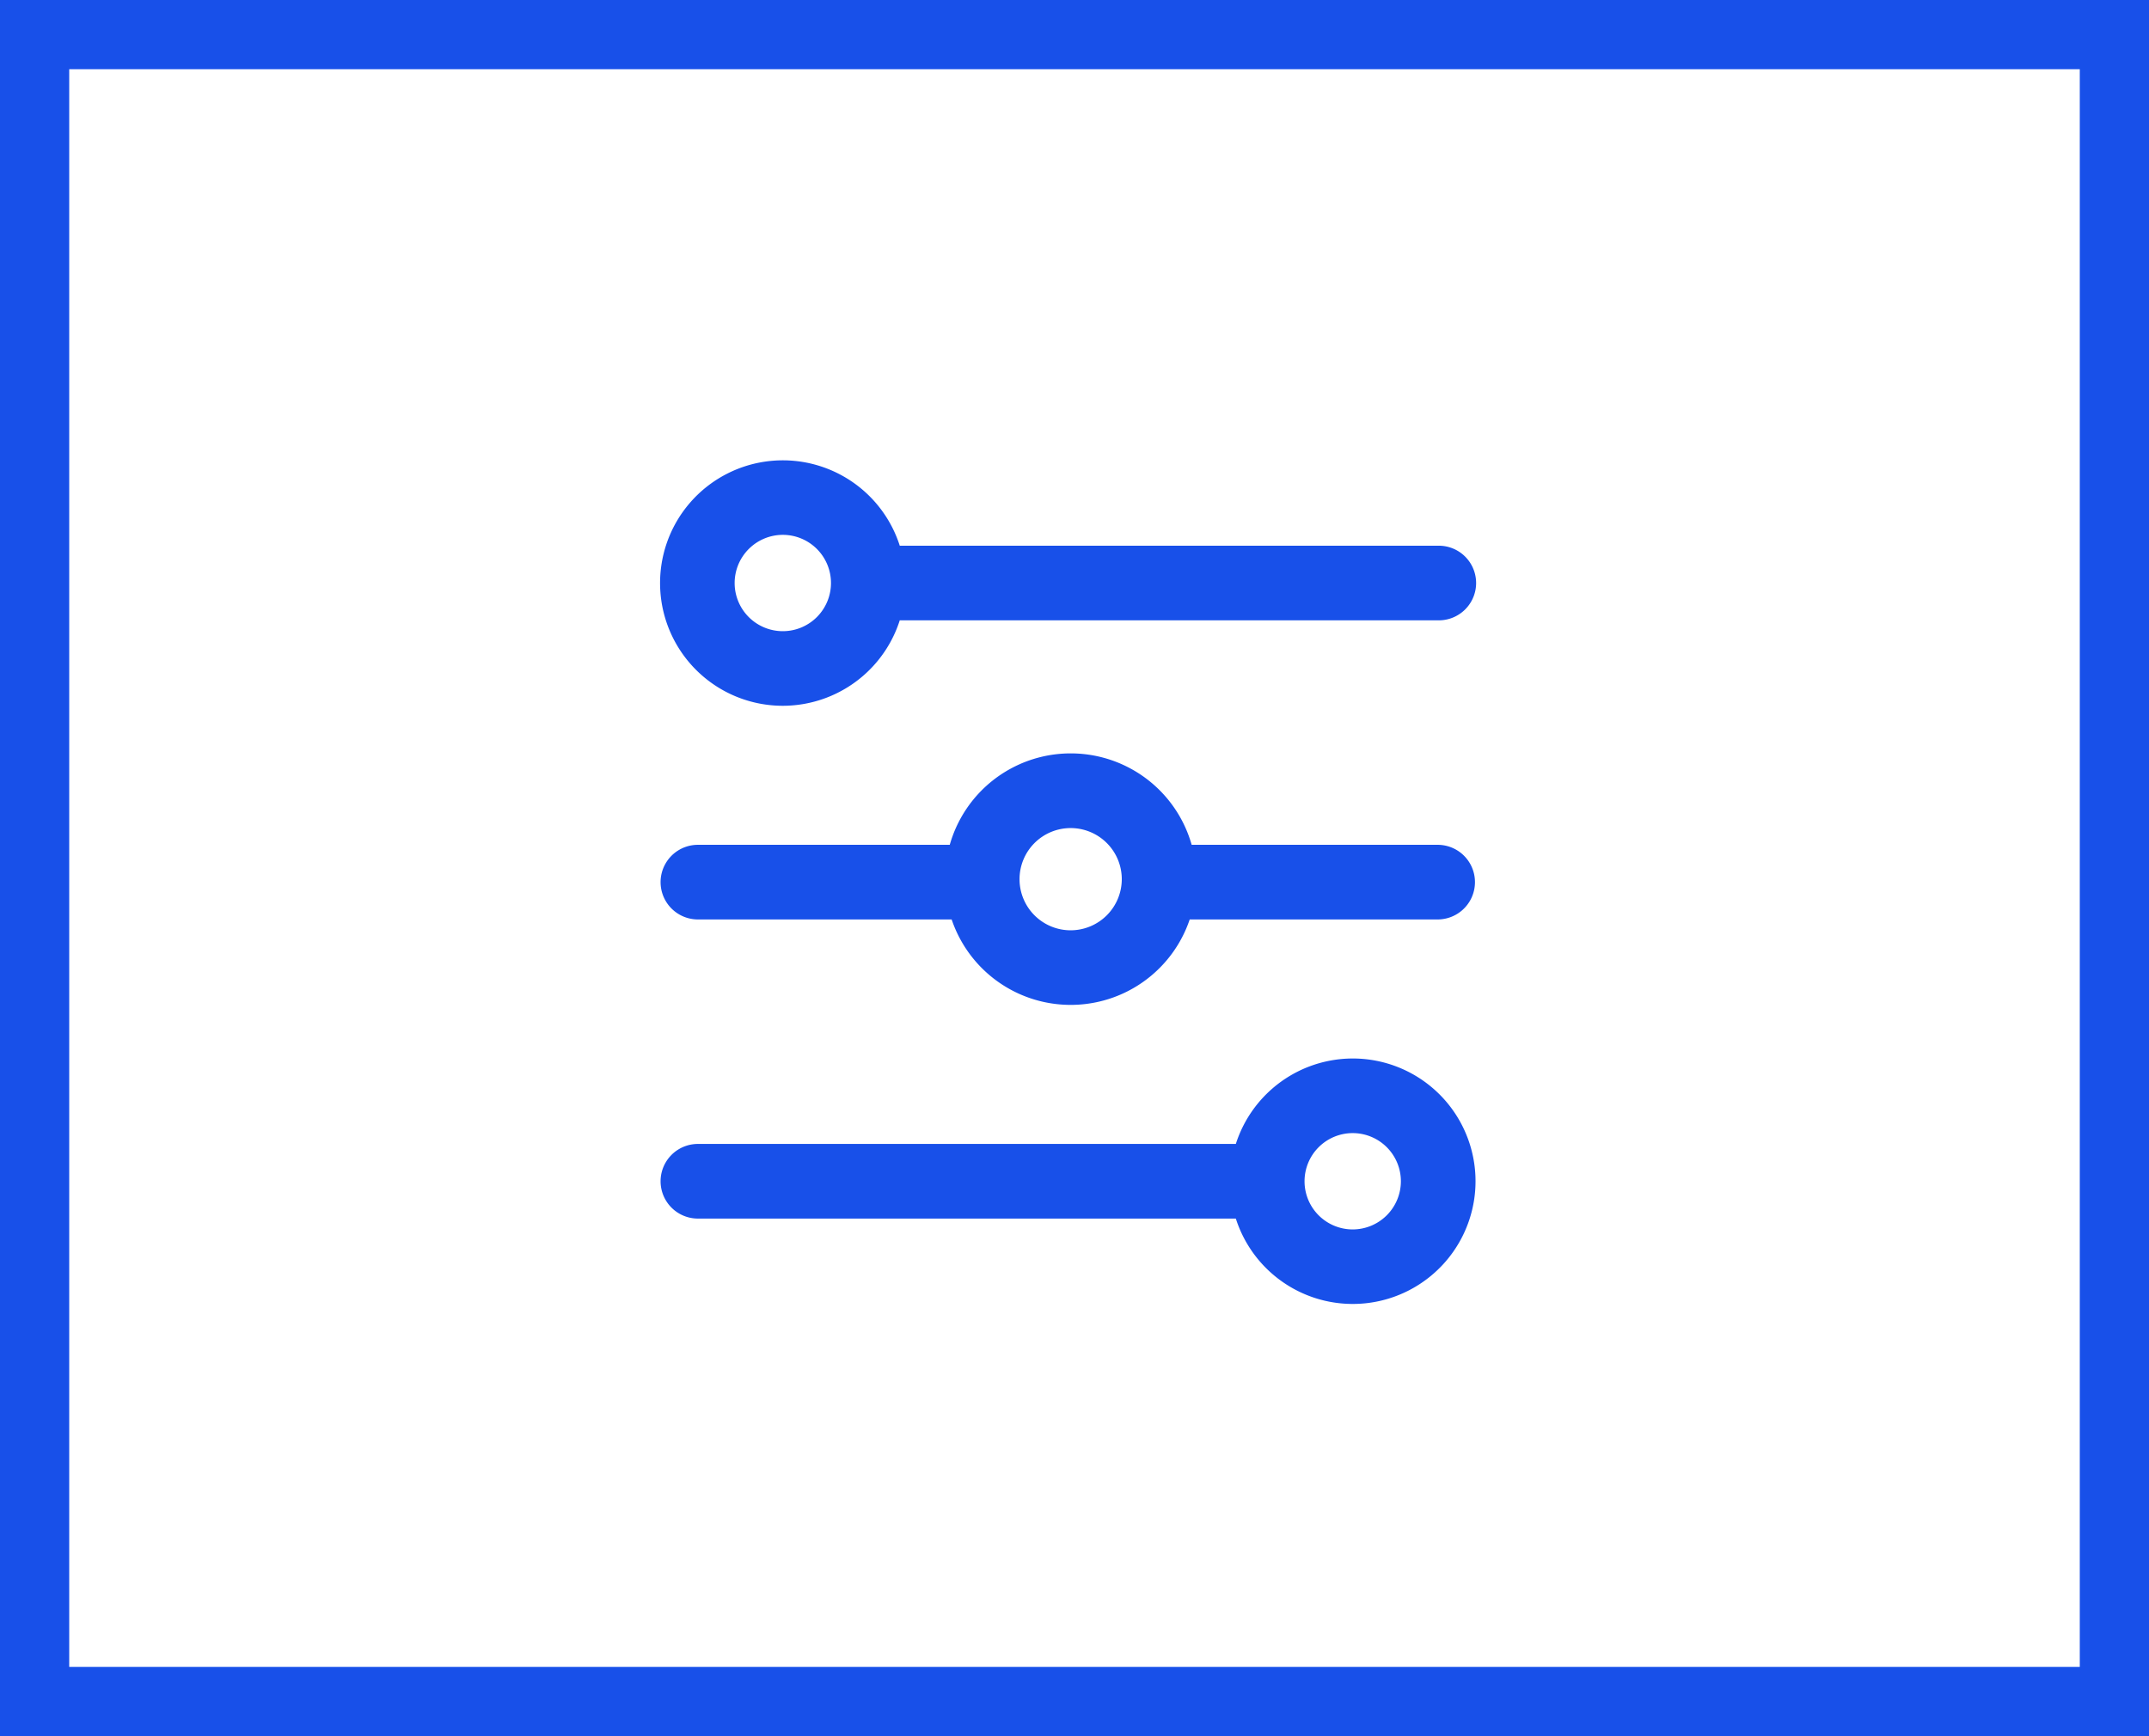<svg xmlns="http://www.w3.org/2000/svg" width="93.151" height="75.271" viewBox="0 0 93.151 75.271">
  <g id="Group_618" data-name="Group 618" transform="translate(-275.391 -3205.046)">
    <g id="Rectangle_395" data-name="Rectangle 395" transform="translate(275.391 3205.046)" fill="none" stroke="#1850e9" stroke-width="3">
      <rect width="93.151" height="75.271" stroke="none"/>
      <rect x="1.5" y="1.5" width="90.151" height="72.271" fill="none"/>
    </g>
    <g id="controls_1_" data-name="controls (1)" transform="translate(304 3226)">
      <path id="Path_847" data-name="Path 847" d="M5.323,8.646A4.327,4.327,0,0,0,9.6,4.941H33.732a.618.618,0,1,0,0-1.235H9.6A4.321,4.321,0,1,0,5.323,8.646Zm0-7.411A3.088,3.088,0,1,1,2.235,4.323,3.091,3.091,0,0,1,5.323,1.235Z" fill="#1850e9" stroke="#1850e9" stroke-width="2"/>
      <path id="Path_848" data-name="Path 848" d="M30.026,42a4.326,4.326,0,0,0-4.274,3.705H1.618a.618.618,0,0,0,0,1.235H25.752A4.321,4.321,0,1,0,30.026,42Zm0,7.411a3.088,3.088,0,1,1,3.088-3.088A3.091,3.091,0,0,1,30.026,49.411Z" transform="translate(0 -16.062)" fill="#1850e9" stroke="#1850e9" stroke-width="2"/>
      <path id="Path_849" data-name="Path 849" d="M33.732,24.547H22.225a4.449,4.449,0,0,0-8.845,0H1.618a.618.618,0,0,0,0,1.235h11.8a4.445,4.445,0,0,0,8.766,0H33.732a.618.618,0,0,0,0-1.235ZM17.8,28.253a3.216,3.216,0,1,1,3.216-3.216A3.219,3.219,0,0,1,17.8,28.253Z" transform="translate(0 -7.873)" fill="#1850e9" stroke="#1850e9" stroke-width="2"/>
    </g>
  </g>
</svg>
